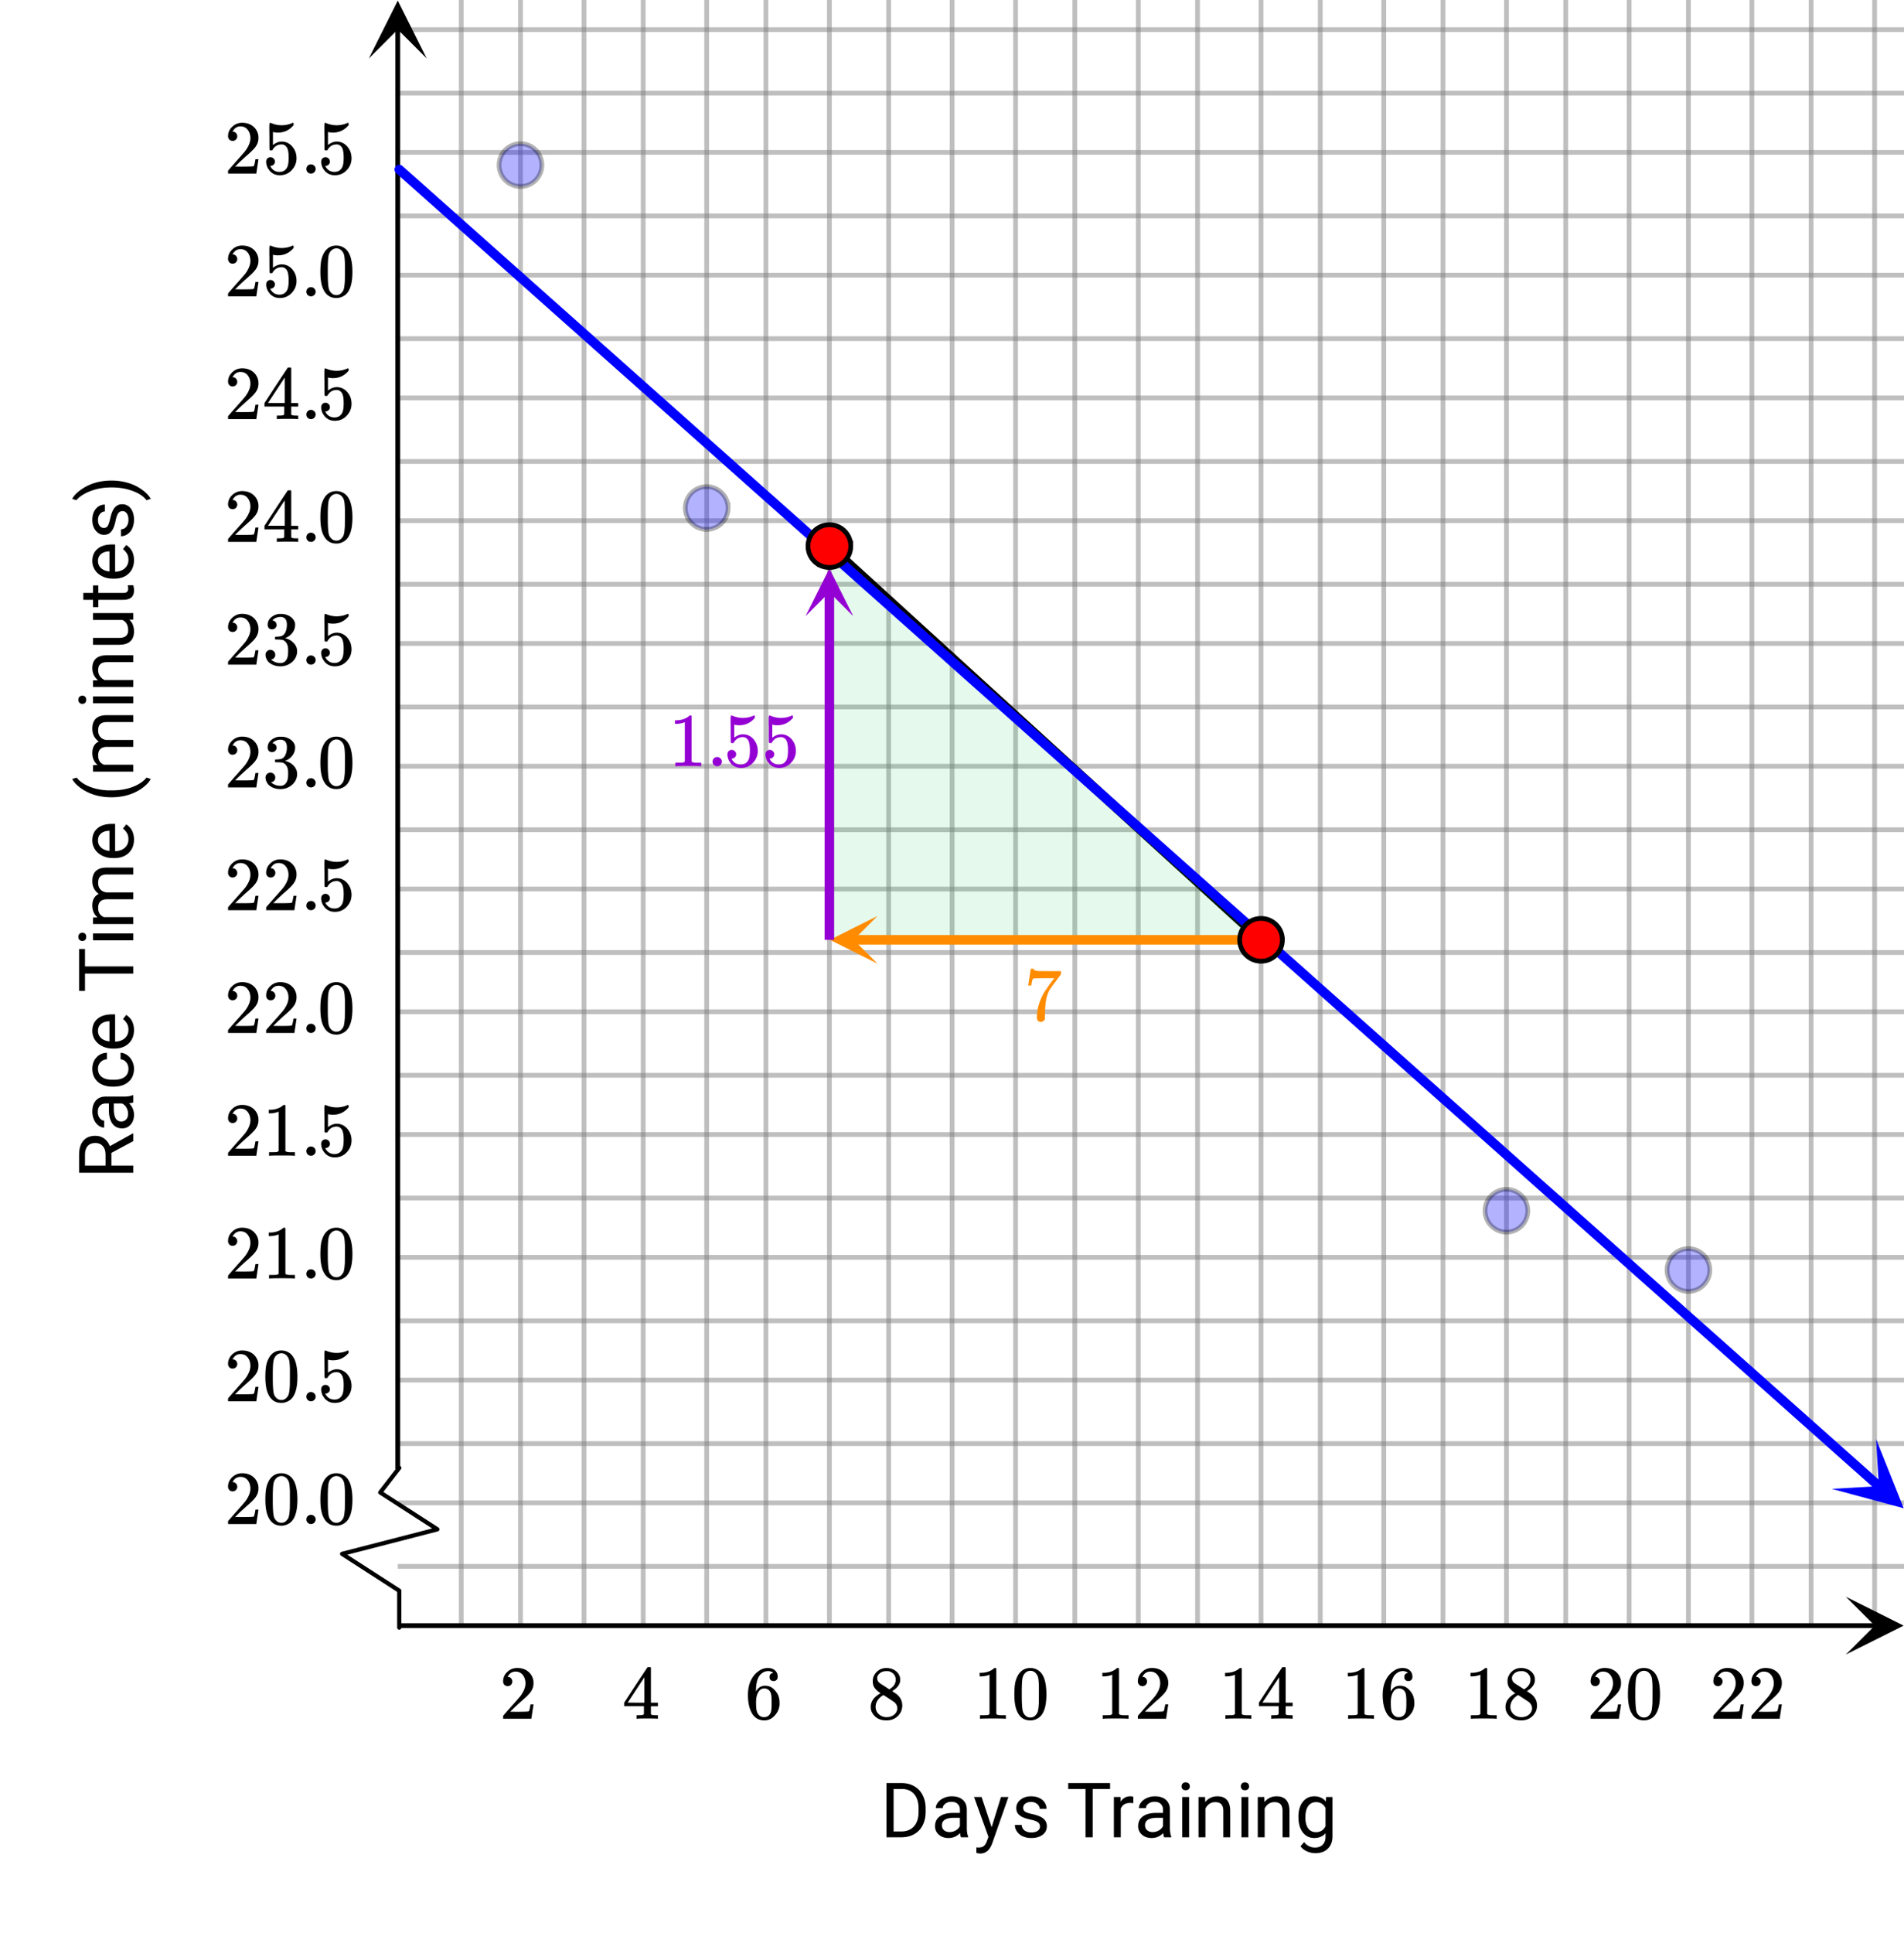 <svg xmlns="http://www.w3.org/2000/svg" xmlns:xlink="http://www.w3.org/1999/xlink" width="449.28" height="456" viewBox="0 0 336.96 342"><defs><symbol overflow="visible" id="H"><path d="M1.11 0v-9.594h2.702c.833 0 1.57.188 2.22.563a3.65 3.65 0 0 1 1.484 1.578c.351.68.53 1.46.53 2.344v.609c0 .906-.179 1.7-.53 2.375-.344.68-.84 1.2-1.485 1.563-.648.367-1.402.554-2.265.562zm1.265-8.547v7.516h1.328c.977 0 1.738-.301 2.281-.907.54-.601.813-1.468.813-2.593v-.563c0-1.082-.258-1.926-.766-2.531-.511-.602-1.234-.91-2.172-.922zm0 0"/></symbol><symbol overflow="visible" id="I"><path d="M5.313 0c-.063-.133-.118-.383-.157-.75-.574.586-1.25.875-2.031.875-.71 0-1.29-.195-1.734-.594a1.908 1.908 0 0 1-.672-1.5c0-.75.281-1.328.844-1.734.562-.406 1.351-.61 2.375-.61h1.187v-.562c0-.426-.133-.766-.39-1.016-.25-.257-.622-.39-1.11-.39-.438 0-.805.117-1.094.343-.293.22-.437.481-.437.782H.859c0-.352.125-.692.375-1.016a2.587 2.587 0 0 1 1.032-.781c.437-.195.91-.297 1.421-.297.82 0 1.47.203 1.938.61.469.406.707.976.719 1.702v3.266c0 .656.082 1.18.25 1.563V0zM3.296-.922c.383 0 .75-.098 1.094-.297.343-.195.586-.457.734-.781v-1.453h-.953c-1.492 0-2.234.437-2.234 1.312 0 .375.125.672.375.891.257.219.585.328.984.328zm0 0"/></symbol><symbol overflow="visible" id="J"><path d="M3.25-1.781l1.656-5.344H6.22L3.344 1.094c-.438 1.187-1.14 1.781-2.11 1.781L1 2.859l-.453-.093V1.78l.328.032c.414 0 .738-.086.969-.25.226-.168.422-.477.578-.922l.265-.72L.142-7.124h1.328zm0 0"/></symbol><symbol overflow="visible" id="K"><path d="M5.063-1.89c0-.333-.125-.587-.375-.766-.243-.188-.672-.344-1.297-.469-.618-.133-1.106-.29-1.47-.469-.355-.187-.62-.406-.796-.656-.168-.258-.25-.566-.25-.922 0-.582.242-1.07.734-1.469.489-.406 1.118-.609 1.891-.609.813 0 1.469.21 1.969.625.5.418.75.95.75 1.594H5c0-.332-.148-.617-.438-.86-.28-.238-.636-.359-1.062-.359-.438 0-.781.102-1.031.297a.89.89 0 0 0-.375.75c0 .293.113.516.344.672.226.148.644.289 1.25.422.613.136 1.109.296 1.484.484s.648.418.828.688c.188.261.281.585.281.968 0 .637-.258 1.149-.765 1.532-.5.374-1.157.562-1.97.562-.573 0-1.077-.102-1.515-.297A2.397 2.397 0 0 1 1-1.016a2.028 2.028 0 0 1-.375-1.171h1.219c.02.406.18.73.484.968.313.242.719.36 1.219.36.457 0 .82-.094 1.094-.282.28-.187.421-.437.421-.75zm0 0"/></symbol><symbol overflow="visible" id="M"><path d="M7.734-8.547H4.656V0H3.391v-8.547H.328v-1.047h7.406zm0 0"/></symbol><symbol overflow="visible" id="N"><path d="M4.36-6.031a3.454 3.454 0 0 0-.594-.047c-.805 0-1.344.34-1.625 1.016V0H.92v-7.125H2.11l.016.828c.395-.633.96-.953 1.703-.953.238 0 .414.031.531.094zm0 0"/></symbol><symbol overflow="visible" id="O"><path d="M2.25 0H1.031v-7.125H2.25zM.922-9.016c0-.195.062-.363.187-.5.125-.132.301-.203.532-.203.238 0 .421.07.546.203a.716.716 0 0 1 .188.5c0 .2-.063.368-.188.5-.124.125-.308.188-.546.188-.23 0-.407-.063-.532-.188a.703.703 0 0 1-.187-.5zm0 0"/></symbol><symbol overflow="visible" id="P"><path d="M2.078-7.125l.031.89C2.66-6.91 3.375-7.25 4.25-7.25c1.5 0 2.258.852 2.281 2.547V0H5.313v-4.719c-.012-.508-.133-.883-.36-1.125-.23-.25-.59-.375-1.078-.375a1.8 1.8 0 0 0-1.047.313c-.293.21-.523.484-.687.828V0H.92v-7.125zm0 0"/></symbol><symbol overflow="visible" id="Q"><path d="M.625-3.625c0-1.102.254-1.984.766-2.64.52-.657 1.203-.985 2.046-.985.876 0 1.555.309 2.047.922l.047-.797h1.125v6.953c0 .926-.277 1.656-.828 2.188-.543.53-1.277.796-2.203.796a3.642 3.642 0 0 1-1.516-.343C1.617 2.25 1.25 1.953 1 1.579l.625-.735c.52.644 1.16.969 1.922.969.594 0 1.05-.168 1.375-.5.332-.336.5-.805.5-1.407v-.625C4.93-.156 4.27.125 3.438.125c-.844 0-1.528-.332-2.047-1-.512-.676-.766-1.594-.766-2.75zm1.234.14c0 .805.16 1.434.485 1.891.332.461.797.688 1.39.688.77 0 1.332-.348 1.688-1.047v-3.25C5.047-5.88 4.488-6.22 3.75-6.22c-.594 0-1.059.23-1.39.688-.337.46-.5 1.14-.5 2.047zm0 0"/></symbol><symbol overflow="visible" id="R"><path d="M1.484-5.781c-.25 0-.449-.078-.593-.235a.872.872 0 0 1-.22-.609c0-.645.243-1.195.735-1.656a2.46 2.46 0 0 1 1.766-.703c.77 0 1.41.21 1.922.625.508.418.82.964.937 1.64.008.168.016.32.016.453 0 .524-.156 1.012-.469 1.47-.25.374-.758.89-1.516 1.546-.324.281-.777.695-1.359 1.234l-.781.766 1.016.016c1.414 0 2.164-.024 2.25-.079.039-.007.085-.101.14-.28.031-.095.094-.4.188-.923v-.03h.53v.03l-.374 2.47V0h-5v-.25c0-.188.008-.29.031-.313.008-.007.383-.437 1.125-1.28.977-1.095 1.61-1.813 1.89-2.157.602-.82.907-1.57.907-2.25 0-.594-.156-1.086-.469-1.484-.312-.407-.746-.61-1.297-.61-.523 0-.945.235-1.265.703-.024.032-.047.079-.078.141a.274.274 0 0 0-.047.078c0 .012.02.016.062.016a.68.68 0 0 1 .547.25.801.801 0 0 1 .219.562c0 .23-.078.422-.235.578a.76.76 0 0 1-.578.235zm0 0"/></symbol><symbol overflow="visible" id="S"><path d="M6.234 0c-.125-.031-.71-.047-1.75-.047-1.074 0-1.671.016-1.796.047h-.126v-.625h.422c.383-.008.618-.031.704-.063a.286.286 0 0 0 .171-.14c.008-.008.016-.25.016-.719v-.672h-3.5v-.625l2.031-3.11A431.58 431.58 0 0 1 4.5-9.108c.02-.008.113-.016.281-.016h.25l.078.078v6.203h1.235v.625H5.109V-.89a.25.25 0 0 0 .079.157c.07.062.328.101.765.109h.39V0zm-2.28-2.844v-4.5L1-2.859l1.469.015zm0 0"/></symbol><symbol overflow="visible" id="T"><path d="M5.031-8.11c-.199-.195-.48-.304-.843-.328-.625 0-1.153.274-1.579.813-.418.586-.625 1.492-.625 2.719L2-4.86l.11-.172c.363-.54.859-.813 1.484-.813.414 0 .781.09 1.094.266a2.6 2.6 0 0 1 .64.547c.219.242.395.492.531.75.196.449.297.933.297 1.453v.234c0 .211-.027.403-.078.578-.105.532-.383 1.032-.828 1.5-.387.407-.82.66-1.297.766a2.688 2.688 0 0 1-.547.047c-.168 0-.32-.016-.453-.047-.668-.125-1.2-.484-1.594-1.078C.83-1.66.563-2.79.563-4.218c0-.97.171-1.817.515-2.548.344-.726.82-1.296 1.438-1.703a2.62 2.62 0 0 1 1.562-.515c.531 0 .953.14 1.266.421.32.282.484.665.484 1.141 0 .23-.07.414-.203.547-.125.137-.297.203-.516.203-.218 0-.398-.062-.53-.187-.126-.125-.188-.301-.188-.532 0-.406.21-.644.64-.718zm-.593 3.235a1.18 1.18 0 0 0-.97-.484c-.335 0-.605.105-.812.312C2.22-4.597 2-3.883 2-2.907c0 .794.05 1.345.156 1.657.094.273.242.5.453.688.22.187.477.28.782.28.457 0 .804-.171 1.046-.515.133-.187.22-.41.25-.672.04-.258.063-.64.063-1.14v-.422c0-.508-.023-.895-.063-1.156a1.566 1.566 0 0 0-.25-.688zm0 0"/></symbol><symbol overflow="visible" id="U"><path d="M2.313-4.516c-.438-.289-.778-.593-1.016-.906-.242-.312-.36-.723-.36-1.234 0-.383.07-.707.22-.969.195-.406.488-.734.874-.984.383-.25.82-.375 1.313-.375.613 0 1.144.164 1.594.484.445.324.722.734.828 1.234.007.055.015.164.015.329 0 .199-.008.328-.015.39-.137.594-.547 1.11-1.235 1.547l-.156.11c.5.343.758.523.781.53.664.544 1 1.215 1 2.016 0 .73-.265 1.356-.797 1.875-.53.508-1.199.766-2 .766C2.254.297 1.441-.11.922-.922c-.23-.32-.344-.71-.344-1.172 0-.976.578-1.785 1.735-2.422zM5-6.922c0-.383-.125-.71-.375-.984a1.69 1.69 0 0 0-.922-.516h-.437c-.48 0-.883.164-1.204.485-.23.21-.343.453-.343.734 0 .387.164.695.5.922.039.043.328.23.86.562l.78.516c.008-.008.067-.047.172-.11a2.95 2.95 0 0 0 .25-.187C4.758-5.883 5-6.36 5-6.922zM1.437-2.109c0 .523.192.96.579 1.312a2.01 2.01 0 0 0 1.359.516c.363 0 .695-.07 1-.219.3-.156.531-.36.688-.61.144-.226.218-.472.218-.734 0-.383-.156-.726-.468-1.031-.075-.07-.45-.328-1.125-.766l-.407-.265C3.133-4 3.02-4.07 2.937-4.125l-.109-.063-.156.079c-.563.367-.938.812-1.125 1.343-.074.243-.11.461-.11.657zm0 0"/></symbol><symbol overflow="visible" id="V"><path d="M5.61 0c-.157-.031-.872-.047-2.141-.047C2.207-.047 1.5-.03 1.344 0h-.157v-.625h.344c.52 0 .86-.008 1.016-.031.07-.008.18-.067.328-.172v-6.969c-.023 0-.059.016-.11.047a4.134 4.134 0 0 1-1.39.25h-.25v-.625h.25c.758-.02 1.39-.188 1.89-.5a2.46 2.46 0 0 0 .422-.313c.008-.03.063-.046.157-.046a.36.36 0 0 1 .234.078v8.078c.133.137.43.203.89.203h.798V0zm0 0"/></symbol><symbol overflow="visible" id="W"><path d="M1.297-7.89c.5-.727 1.187-1.094 2.062-1.094.657 0 1.227.226 1.72.671.25.243.456.547.624.922.332.75.5 1.778.5 3.079 0 1.398-.195 2.46-.578 3.187-.25.523-.621.902-1.11 1.14a2.534 2.534 0 0 1-1.14.282c-1.031 0-1.79-.473-2.266-1.422-.386-.727-.578-1.79-.578-3.188 0-.832.051-1.519.156-2.062a4.48 4.48 0 0 1 .61-1.516zm3.031-.157a1.24 1.24 0 0 0-.953-.437c-.375 0-.7.148-.969.437-.199.211-.336.465-.406.766-.074.293-.121.797-.14 1.515 0 .063-.008.246-.016.547v.735c0 .855.008 1.453.031 1.796.031.637.082 1.09.156 1.36.07.273.207.508.406.703.25.273.563.406.938.406.363 0 .664-.133.906-.406.196-.195.332-.43.407-.703.07-.27.128-.723.171-1.36.008-.343.016-.94.016-1.796v-.735-.547c-.023-.718-.07-1.222-.14-1.515-.075-.301-.212-.555-.407-.766zm0 0"/></symbol><symbol overflow="visible" id="al"><path d="M1.047-.813a.79.79 0 0 1 .234-.578.783.783 0 0 1 .578-.234.79.79 0 0 1 .594.25c.156.156.235.34.235.547a.784.784 0 0 1-.25.594.767.767 0 0 1-.563.234.832.832 0 0 1-.594-.234.815.815 0 0 1-.234-.579zm0 0"/></symbol><symbol overflow="visible" id="am"><path d="M1.438-2.89a.72.72 0 0 1 .546.234.72.72 0 0 1 .235.547c0 .21-.078.386-.235.53a.73.73 0 0 1-.515.22h-.094l.047.062c.133.293.336.531.61.719.28.187.609.281.984.281.644 0 1.101-.27 1.375-.812.175-.332.265-.907.265-1.72 0-.925-.125-1.55-.375-1.874-.23-.3-.515-.453-.86-.453-.698 0-1.23.308-1.593.922a.312.312 0 0 1-.094.125.761.761 0 0 1-.203.015c-.148 0-.23-.031-.25-.093-.023-.032-.031-.817-.031-2.36 0-.258-.008-.57-.016-.937v-.72c0-.5.032-.75.094-.75a.047.047 0 0 1 .047-.03l.25.078a4.646 4.646 0 0 0 3.625-.016.402.402 0 0 1 .172-.062c.07 0 .11.086.11.25v.171C4.8-7.686 3.878-7.25 2.765-7.25c-.282 0-.532-.023-.75-.078l-.141-.031v2.312c.508-.406 1.035-.61 1.578-.61.164 0 .348.024.547.063.602.157 1.094.5 1.469 1.032.383.523.578 1.14.578 1.859 0 .812-.29 1.515-.86 2.11-.562.593-1.261.89-2.093.89C2.52.297 2.035.14 1.64-.172a1.618 1.618 0 0 1-.438-.453C.93-.945.758-1.348.687-1.828c0-.02-.007-.055-.015-.11v-.14c0-.25.07-.445.219-.594a.745.745 0 0 1 .546-.219zm0 0"/></symbol><symbol overflow="visible" id="an"><path d="M1.719-6.25c-.25 0-.446-.07-.578-.219a.863.863 0 0 1-.204-.593c0-.508.196-.938.594-1.282a2.566 2.566 0 0 1 1.407-.625h.203c.312 0 .507.008.593.016.301.043.602.137.907.281.593.305.968.727 1.125 1.266.02.093.03.218.03.375 0 .523-.167.996-.5 1.422-.323.418-.73.714-1.218.89-.055.024-.055.04 0 .047.008 0 .05.012.125.031.55.157 1.016.446 1.39.86.376.418.563.89.563 1.422 0 .367-.086.718-.25 1.062-.218.461-.574.84-1.062 1.14-.492.302-1.04.454-1.64.454-.595 0-1.122-.125-1.579-.375-.46-.25-.766-.586-.922-1.016a1.45 1.45 0 0 1-.14-.656c0-.25.082-.453.25-.61a.831.831 0 0 1 .609-.25c.25 0 .453.087.61.25.163.169.25.372.25.61 0 .21-.063.39-.188.547a.768.768 0 0 1-.469.281l-.094.031c.489.407 1.047.61 1.672.61.5 0 .875-.239 1.125-.719.156-.29.234-.742.234-1.36v-.265c0-.852-.292-1.426-.875-1.719-.124-.05-.398-.082-.812-.093l-.563-.016-.046-.031c-.024-.02-.032-.086-.032-.204 0-.113.008-.18.032-.203.03-.03.054-.046.078-.046.25 0 .508-.02.781-.063.395-.05.695-.27.906-.656.207-.395.313-.867.313-1.422 0-.582-.157-.973-.469-1.172a1.131 1.131 0 0 0-.64-.188c-.45 0-.844.122-1.188.36l-.125.094a.671.671 0 0 0-.094.109l-.047.047a.88.88 0 0 0 .094.031c.176.024.328.11.453.266.125.148.188.32.188.515a.715.715 0 0 1-.235.547.76.76 0 0 1-.562.219zm0 0"/></symbol><symbol overflow="visible" id="ao"><path d="M.734-6.172C.742-6.192.82-6.68.97-7.64l.219-1.453c0-.008.085-.015.265-.015h.266v.046c0 .094.066.172.203.235.133.062.367.105.703.125.344.012 1.102.015 2.281.015h1.64v.532l-.921 1.25c-.137.187-.293.398-.469.625l-.39.531a7.378 7.378 0 0 0-.157.234c-.468.73-.746 1.704-.828 2.922-.043.375-.07.883-.078 1.516 0 .125-.008.258-.015.39v.438a.62.62 0 0 1-.266.375.674.674 0 0 1-.438.172.692.692 0 0 1-.53-.219c-.126-.144-.188-.351-.188-.625 0-.125.015-.379.046-.765.133-1.208.555-2.426 1.266-3.657.176-.281.55-.82 1.125-1.625l.625-.843h-1.25c-1.574 0-2.398.027-2.469.078-.043.023-.093.12-.156.296a3.92 3.92 0 0 0-.125.625c-.023.157-.039.247-.047.266v.031H.734zm0 0"/></symbol><symbol overflow="visible" id="X"><path d="M-3.875-4.625v2.25H0v1.266h-9.594v-3.172c0-1.082.25-1.91.75-2.485.492-.582 1.203-.875 2.14-.875.595 0 1.118.164 1.563.485.438.324.774.773 1 1.343l4.063-2.25H0v1.36zm-1.031 2.25v-1.938c0-.632-.16-1.132-.485-1.5-.332-.375-.77-.562-1.312-.562-.594 0-1.047.18-1.36.531-.32.356-.484.867-.484 1.532v1.937zm0 0"/></symbol><symbol overflow="visible" id="Y"><path d="M0-5.313c-.133.063-.383.118-.75.157.586.574.875 1.25.875 2.031 0 .71-.195 1.29-.594 1.734-.394.45-.894.672-1.5.672-.75 0-1.328-.281-1.734-.844-.406-.562-.61-1.351-.61-2.375v-1.187h-.562c-.426 0-.766.133-1.016.39-.257.25-.39.622-.39 1.11 0 .438.117.805.343 1.094.22.293.481.437.782.437v1.235c-.352 0-.692-.125-1.016-.375a2.587 2.587 0 0 1-.781-1.032 3.446 3.446 0 0 1-.297-1.421c0-.82.203-1.47.61-1.938.406-.469.976-.707 1.702-.719h3.266c.656 0 1.18-.082 1.563-.25H0zm-.922 2.016c0-.383-.098-.75-.297-1.094A1.704 1.704 0 0 0-2-5.125h-1.453v.953c0 1.492.437 2.234 1.312 2.234.375 0 .672-.125.891-.375.219-.257.328-.585.328-.984zm0 0"/></symbol><symbol overflow="visible" id="Z"><path d="M-.86-3.781c0-.438-.128-.817-.39-1.14-.27-.321-.602-.5-1-.532V-6.61c.406.023.797.164 1.172.421.367.262.656.61.875 1.047.219.43.328.883.328 1.36 0 .969-.32 1.742-.969 2.312-.644.574-1.531.86-2.656.86h-.203c-.688 0-1.3-.125-1.844-.375a2.926 2.926 0 0 1-1.25-1.094c-.3-.477-.453-1.04-.453-1.688 0-.8.242-1.468.719-2 .468-.53 1.09-.812 1.86-.843v1.156c-.458.031-.833.203-1.126.516-.3.312-.453.703-.453 1.171 0 .618.227 1.094.672 1.438.437.336 1.078.5 1.922.5h.234c.824 0 1.461-.164 1.906-.5.438-.344.657-.828.657-1.453zm0 0"/></symbol><symbol overflow="visible" id="aa"><path d="M.125-3.875c0 .969-.313 1.758-.938 2.36-.632.605-1.484.906-2.546.906h-.235c-.695 0-1.32-.133-1.875-.407-.562-.27-1-.644-1.312-1.125a2.9 2.9 0 0 1-.469-1.593c0-.914.309-1.63.922-2.141.605-.52 1.476-.781 2.61-.781h.5v4.828c.71-.02 1.28-.223 1.718-.61.43-.394.64-.894.64-1.5 0-.437-.085-.8-.265-1.093-.176-.301-.41-.567-.703-.797l.578-.734C-.332-5.97.125-5.07.125-3.876zm-6.375.14c0 .5.18.919.531 1.25.356.337.856.54 1.5.61v-3.563h-.093c-.614.032-1.086.2-1.422.5-.344.305-.516.704-.516 1.204zm0 0"/></symbol><symbol overflow="visible" id="ac"><path d="M-8.547-7.734v3.078H0v1.265h-8.547v3.063h-1.047v-7.406zm0 0"/></symbol><symbol overflow="visible" id="ad"><path d="M0-2.25v1.219h-7.125V-2.25zM-9.016-.922a.716.716 0 0 1-.5-.187c-.132-.125-.203-.301-.203-.532 0-.238.07-.421.203-.546a.716.716 0 0 1 .5-.188c.2 0 .368.063.5.188.125.124.188.308.188.546 0 .23-.063.407-.188.532a.703.703 0 0 1-.5.187zm0 0"/></symbol><symbol overflow="visible" id="ae"><path d="M-7.125-2.063l.797-.03c-.613-.532-.922-1.239-.922-2.126 0-.988.383-1.664 1.14-2.031a2.727 2.727 0 0 1-.827-.922c-.208-.383-.313-.832-.313-1.344 0-1.562.824-2.359 2.469-2.39H0v1.219h-4.703c-.508 0-.89.12-1.14.359-.25.23-.376.617-.376 1.156 0 .461.137.84.407 1.14.273.294.632.466 1.078.516H0v1.22h-4.672c-1.031 0-1.547.51-1.547 1.53 0 .793.34 1.336 1.016 1.625H0v1.22h-7.125zm0 0"/></symbol><symbol overflow="visible" id="af"><path d="M-3.89-.875c-.989 0-1.942-.129-2.86-.39a8.391 8.391 0 0 1-2.484-1.188c-.75-.531-1.274-1.082-1.579-1.656l.797-.25c.493.648 1.243 1.18 2.25 1.593 1.012.407 2.141.633 3.391.672h.563c1.699 0 3.167-.304 4.406-.922.75-.375 1.332-.82 1.75-1.343l.75.25c-.324.593-.867 1.156-1.625 1.687-1.5 1.031-3.285 1.547-5.36 1.547zm0 0"/></symbol><symbol overflow="visible" id="ag"><path d="M-7.125-2.078l.89-.031C-6.91-2.66-7.25-3.375-7.25-4.25c0-1.5.852-2.258 2.547-2.281H0v1.218h-4.719c-.508.012-.883.133-1.125.36-.25.23-.375.59-.375 1.078 0 .398.106.746.313 1.047.21.293.484.523.828.687H0v1.22h-7.125zm0 0"/></symbol><symbol overflow="visible" id="ah"><path d="M-.703-5.313c.555.47.828 1.165.828 2.079 0 .761-.219 1.34-.656 1.734-.438.398-1.086.602-1.953.61h-4.641v-1.22h4.61c1.074 0 1.609-.44 1.609-1.328 0-.925-.344-1.539-1.031-1.843h-5.188V-6.5H0v1.156zm0 0"/></symbol><symbol overflow="visible" id="ai"><path d="M-8.844-2.578h1.719v-1.328h.938v1.328h4.421c.282 0 .496-.055.641-.172.148-.125.219-.328.219-.61a2.88 2.88 0 0 0-.078-.578H0c.082.325.125.637.125.938 0 .543-.16.953-.484 1.234-.332.274-.801.407-1.407.407h-4.421v1.296h-.938v-1.296h-1.719zm0 0"/></symbol><symbol overflow="visible" id="aj"><path d="M-1.89-5.063c-.333 0-.587.125-.766.375-.188.243-.344.672-.469 1.297-.133.618-.29 1.106-.469 1.47-.187.355-.406.62-.656.796-.258.168-.566.25-.922.25-.582 0-1.07-.242-1.469-.734-.406-.489-.609-1.118-.609-1.891 0-.813.21-1.469.625-1.969.418-.5.95-.75 1.594-.75V-5c-.332 0-.617.148-.86.438-.238.28-.359.636-.359 1.062 0 .438.102.781.297 1.031a.89.89 0 0 0 .75.375c.293 0 .516-.113.672-.344.148-.226.289-.644.422-1.25.136-.613.296-1.109.484-1.484s.418-.648.688-.828c.261-.188.585-.281.968-.281.637 0 1.149.258 1.532.765.374.5.562 1.157.562 1.97 0 .573-.102 1.077-.297 1.515A2.397 2.397 0 0 1-1.016-1c-.363.25-.754.375-1.171.375v-1.219c.406-.02.73-.18.968-.484.242-.313.36-.719.36-1.219 0-.457-.094-.82-.282-1.094-.187-.28-.437-.421-.75-.421zm0 0"/></symbol><symbol overflow="visible" id="ak"><path d="M-3.828-3.734c.98 0 1.918.132 2.812.39.899.25 1.723.64 2.485 1.172.758.531 1.3 1.09 1.625 1.672l-.75.25C1.832-.926 1.03-1.469-.062-1.875c-1.094-.414-2.301-.629-3.626-.64h-.218c-.914 0-1.77.1-2.563.296-.789.2-1.5.469-2.125.813-.633.343-1.129.73-1.484 1.156l-.735-.25c.313-.582.852-1.133 1.61-1.656A8.196 8.196 0 0 1-6.72-3.344c.899-.258 1.86-.39 2.89-.39zm0 0"/></symbol><clipPath id="a"><path d="M0 0h336.96v341.492H0zm0 0"/></clipPath><clipPath id="b"><path d="M69 276h267.96v2H69zm0 0"/></clipPath><clipPath id="c"><path d="M69 265h267.96v2H69zm0 0"/></clipPath><clipPath id="d"><path d="M69 254h267.96v2H69zm0 0"/></clipPath><clipPath id="e"><path d="M69 243h267.96v2H69zm0 0"/></clipPath><clipPath id="f"><path d="M69 233h267.96v2H69zm0 0"/></clipPath><clipPath id="g"><path d="M69 222h267.96v1H69zm0 0"/></clipPath><clipPath id="h"><path d="M69 211h267.96v2H69zm0 0"/></clipPath><clipPath id="i"><path d="M69 200h267.96v2H69zm0 0"/></clipPath><clipPath id="j"><path d="M69 189h267.96v2H69zm0 0"/></clipPath><clipPath id="k"><path d="M69 178h267.96v2H69zm0 0"/></clipPath><clipPath id="l"><path d="M69 168h267.96v1H69zm0 0"/></clipPath><clipPath id="m"><path d="M69 156h267.96v2H69zm0 0"/></clipPath><clipPath id="n"><path d="M69 146h267.96v2H69zm0 0"/></clipPath><clipPath id="o"><path d="M69 135h267.96v1H69zm0 0"/></clipPath><clipPath id="p"><path d="M69 124h267.96v2H69zm0 0"/></clipPath><clipPath id="q"><path d="M69 113h267.96v2H69zm0 0"/></clipPath><clipPath id="r"><path d="M69 102h267.96v2H69zm0 0"/></clipPath><clipPath id="s"><path d="M69 91h267.96v2H69zm0 0"/></clipPath><clipPath id="t"><path d="M69 81h267.96v2H69zm0 0"/></clipPath><clipPath id="u"><path d="M69 69h267.96v2H69zm0 0"/></clipPath><clipPath id="v"><path d="M69 59h267.96v2H69zm0 0"/></clipPath><clipPath id="w"><path d="M69 48h267.96v2H69zm0 0"/></clipPath><clipPath id="x"><path d="M69 37h267.96v2H69zm0 0"/></clipPath><clipPath id="y"><path d="M69 26h267.96v2H69zm0 0"/></clipPath><clipPath id="z"><path d="M69 16h267.96v1H69zm0 0"/></clipPath><clipPath id="A"><path d="M69 4h267.96v2H69zm0 0"/></clipPath><clipPath id="B"><path d="M326.66 282.457h10.3V293h-10.3zm0 0"/></clipPath><clipPath id="C"><path d="M65.277 0H76v10.34H65.277zm0 0"/></clipPath><clipPath id="D"><path d="M324 254h12.96v13H324zm0 0"/></clipPath><clipPath id="E"><path d="M332.02 254.57l19.828 17.64-17.637 19.83-19.828-17.638zm0 0"/></clipPath><clipPath id="F"><path d="M146 162h9.293v8.465H146zm0 0"/></clipPath><clipPath id="G"><path d="M142.57 100H151v8.992h-8.43zm0 0"/></clipPath></defs><g clip-path="url(#a)" fill="#fff"><path d="M0 0h336.96v342H0z"/><path d="M0 0h336.96v342H0z"/></g><path d="M81.629 287.574V0M92.113 287.574V0M103.348 287.574V0M113.832 287.574V0M125.063 287.574V0M135.55 287.574V0M146.781 287.574V0M157.266 287.574V0M168.5 287.574V0M179.734 287.574V0M190.219 287.574V0M201.45 287.574V0M211.938 287.574V0M223.168 287.574V0M233.652 287.574V0M244.887 287.574V0M255.371 287.574V0M266.606 287.574V0M277.09 287.574V0M288.32 287.574V0M298.809 287.574V0M310.04 287.574V0M320.523 287.574V0M331.758 287.574V0" fill="none" stroke-width=".843" stroke="gray" stroke-opacity=".502"/><g clip-path="url(#b)"><path d="M70.395 277.09H337" fill="none" stroke-width=".843" stroke="gray" stroke-opacity=".502"/></g><g clip-path="url(#c)"><path d="M70.395 265.856H337" fill="none" stroke-width=".843" stroke="gray" stroke-opacity=".502"/></g><g clip-path="url(#d)"><path d="M70.395 255.371H337" fill="none" stroke-width=".843" stroke="gray" stroke-opacity=".502"/></g><g clip-path="url(#e)"><path d="M70.395 244.137H337" fill="none" stroke-width=".843" stroke="gray" stroke-opacity=".502"/></g><g clip-path="url(#f)"><path d="M70.395 233.652H337" fill="none" stroke-width=".843" stroke="gray" stroke-opacity=".502"/></g><g clip-path="url(#g)"><path d="M70.395 222.422H337" fill="none" stroke-width=".843" stroke="gray" stroke-opacity=".502"/></g><g clip-path="url(#h)"><path d="M70.395 211.938H337" fill="none" stroke-width=".843" stroke="gray" stroke-opacity=".502"/></g><g clip-path="url(#i)"><path d="M70.395 200.703H337" fill="none" stroke-width=".843" stroke="gray" stroke-opacity=".502"/></g><g clip-path="url(#j)"><path d="M70.395 190.219H337" fill="none" stroke-width=".843" stroke="gray" stroke-opacity=".502"/></g><g clip-path="url(#k)"><path d="M70.395 178.984H337" fill="none" stroke-width=".843" stroke="gray" stroke-opacity=".502"/></g><g clip-path="url(#l)"><path d="M70.395 168.5H337" fill="none" stroke-width=".843" stroke="gray" stroke-opacity=".502"/></g><g clip-path="url(#m)"><path d="M70.395 157.266H337" fill="none" stroke-width=".843" stroke="gray" stroke-opacity=".502"/></g><g clip-path="url(#n)"><path d="M70.395 146.781H337" fill="none" stroke-width=".843" stroke="gray" stroke-opacity=".502"/></g><g clip-path="url(#o)"><path d="M70.395 135.55H337" fill="none" stroke-width=".843" stroke="gray" stroke-opacity=".502"/></g><g clip-path="url(#p)"><path d="M70.395 125.063H337" fill="none" stroke-width=".843" stroke="gray" stroke-opacity=".502"/></g><g clip-path="url(#q)"><path d="M70.395 113.832H337" fill="none" stroke-width=".843" stroke="gray" stroke-opacity=".502"/></g><g clip-path="url(#r)"><path d="M70.395 103.348H337" fill="none" stroke-width=".843" stroke="gray" stroke-opacity=".502"/></g><g clip-path="url(#s)"><path d="M70.395 92.113H337" fill="none" stroke-width=".843" stroke="gray" stroke-opacity=".502"/></g><g clip-path="url(#t)"><path d="M70.395 81.629H337" fill="none" stroke-width=".843" stroke="gray" stroke-opacity=".502"/></g><g clip-path="url(#u)"><path d="M70.395 70.395H337" fill="none" stroke-width=".843" stroke="gray" stroke-opacity=".502"/></g><g clip-path="url(#v)"><path d="M70.395 59.91H337" fill="none" stroke-width=".843" stroke="gray" stroke-opacity=".502"/></g><g clip-path="url(#w)"><path d="M70.395 48.68H337" fill="none" stroke-width=".843" stroke="gray" stroke-opacity=".502"/></g><g clip-path="url(#x)"><path d="M70.395 38.191H337" fill="none" stroke-width=".843" stroke="gray" stroke-opacity=".502"/></g><g clip-path="url(#y)"><path d="M70.395 26.96H337" fill="none" stroke-width=".843" stroke="gray" stroke-opacity=".502"/></g><g clip-path="url(#z)"><path d="M70.395 16.477H337" fill="none" stroke-width=".843" stroke="gray" stroke-opacity=".502"/></g><g clip-path="url(#A)"><path d="M70.395 5.242H337" fill="none" stroke-width=".843" stroke="gray" stroke-opacity=".502"/></g><path d="M146.781 96.605l76.387 69.649" fill="none" stroke-width="1.685" stroke="#000"/><path d="M70.395 287.574h261.488" fill="none" stroke-width=".843" stroke="#000"/><g clip-path="url(#B)"><path d="M326.66 282.457l10.238 5.117-10.238 5.117 5.121-5.117zm0 0"/></g><path d="M70.395 259.863V5.117" fill="none" stroke-width=".843" stroke="#000"/><g clip-path="url(#C)"><path d="M65.277 10.34L70.395.102l5.12 10.238-5.12-5.121zm0 0"/></g><path d="M223.168 166.254l-76.41-.024.023-69.625zm0 0" fill="#00cc52" fill-opacity=".102"/><path d="M70.66 287.918v-6.52l-10.11-6.519 16.852-4.344-10.109-6.52 3.367-4.347" fill="none" stroke-linecap="round" stroke-linejoin="round" stroke="#000" stroke-width=".749"/><path d="M70.66 29.988l3.516 3.125 1.758 1.567 5.273 4.687 1.762 1.567 3.515 3.125 1.758 1.566 3.516 3.125 1.758 1.566 3.515 3.125 1.758 1.567 5.274 4.687 1.757 1.567 3.516 3.125 1.758 1.566 3.515 3.125 1.758 1.567 5.274 4.687 1.757 1.566 3.516 3.125 1.758 1.567 3.516 3.125 1.757 1.566 1.762 1.563 3.516 3.125 1.757 1.566 3.516 3.125 1.758 1.567 3.516 3.125 1.757 1.566 3.516 3.125 1.758 1.566 5.273 4.688 1.758 1.566 3.516 3.125 1.757 1.567 3.516 3.125 1.758 1.566 5.273 4.688 1.758 1.566 3.516 3.125 1.758 1.566 1.761 1.563 1.758 1.562 1.758 1.567 5.273 4.687 1.758 1.567 3.516 3.125 1.758 1.566 3.515 3.125 1.758 1.567 3.516 3.125 1.758 1.566 5.273 4.687 1.758 1.567 3.515 3.125 1.758 1.566 3.516 3.125 1.758 1.567 5.273 4.687 1.758 1.567 1.758 1.562 1.761 1.563 1.758 1.566 3.516 3.125 1.758 1.566 3.515 3.125 1.758 1.567 5.274 4.687 1.757 1.567 3.516 3.125 1.758 1.566 3.515 3.125 1.758 1.567 5.274 4.687 1.758 1.566 3.515 3.125 1.758 1.567 3.516 3.125 1.757 1.566 3.516 3.125 1.762 1.563 1.758 1.566 3.515 3.125 1.758 1.567 3.516 3.125 1.757 1.566 3.516 3.125 1.758 1.566 5.273 4.688 1.758 1.566 3.516 3.125 1.758 1.567 3.515 3.125 1.758 1.566 1.758 1.563" fill="none" stroke-width="1.685" stroke-linecap="round" stroke-linejoin="round" stroke="#00f"/><g clip-path="url(#D)"><g clip-path="url(#E)"><path d="M332.02 254.57l4.894 12.246-12.734-3.433 8.328-.485zm0 0" fill="#00f"/></g></g><path d="M223.168 166.254h-72.172" fill="none" stroke-width="1.685" stroke="#ff8c00"/><g clip-path="url(#F)"><path d="M155.293 170.465l-8.426-4.211 8.426-4.215-4.215 4.215zm0 0" fill="#ff8c00"/></g><path d="M146.781 166.254v-61.559" fill="none" stroke-width="1.685" stroke="#9400d3"/><g clip-path="url(#G)"><path d="M142.57 108.992l4.211-8.426 4.215 8.426-4.215-4.215zm0 0" fill="#9400d3"/></g><path d="M95.895 29.207c0 .5-.094.984-.29 1.445a3.785 3.785 0 0 1-.816 1.23 3.81 3.81 0 0 1-2.676 1.106c-.5 0-.984-.093-1.445-.289a3.785 3.785 0 0 1-1.23-.816 3.785 3.785 0 0 1-.817-1.23 3.673 3.673 0 0 1-.289-1.446 3.81 3.81 0 0 1 1.105-2.676 3.859 3.859 0 0 1 1.231-.82 3.74 3.74 0 0 1 1.445-.285c.5 0 .985.094 1.45.285.46.195.87.469 1.226.82a3.81 3.81 0 0 1 1.106 2.676zm0 0M128.848 89.867c0 .5-.098.985-.29 1.446a3.678 3.678 0 0 1-.82 1.226 3.718 3.718 0 0 1-1.226.82 3.763 3.763 0 0 1-2.895 0 3.718 3.718 0 0 1-1.226-.82 3.678 3.678 0 0 1-.82-1.226 3.763 3.763 0 0 1 0-2.895 3.779 3.779 0 0 1 2.047-2.047 3.754 3.754 0 0 1 1.445-.285 3.76 3.76 0 0 1 2.675 1.105c.356.356.63.766.82 1.227.192.465.29.945.29 1.45zm0 0M302.59 224.668c0 .5-.098.984-.29 1.445a3.718 3.718 0 0 1-.82 1.227 3.718 3.718 0 0 1-1.226.82 3.758 3.758 0 0 1-2.895 0 3.718 3.718 0 0 1-1.226-.82 3.718 3.718 0 0 1-.82-1.227 3.763 3.763 0 0 1 0-2.895c.191-.46.464-.87.82-1.226a3.76 3.76 0 0 1 2.676-1.105 3.754 3.754 0 0 1 2.672 1.105c.355.356.628.766.82 1.227.191.465.289.945.289 1.449zm0 0M270.387 214.184c0 .5-.098.984-.29 1.445a3.718 3.718 0 0 1-.82 1.227 3.678 3.678 0 0 1-1.226.82 3.763 3.763 0 0 1-2.895 0 3.758 3.758 0 0 1-1.226-.82 3.718 3.718 0 0 1-.82-1.227 3.74 3.74 0 0 1-.286-1.445 3.76 3.76 0 0 1 1.106-2.676 3.758 3.758 0 0 1 1.226-.82 3.763 3.763 0 0 1 2.895 0c.465.19.875.464 1.226.82.356.355.63.765.82 1.226.192.465.29.946.29 1.45zm0 0" fill="#00f" fill-opacity=".302" stroke-width=".843" stroke="#000" stroke-opacity=".302"/><path d="M226.95 166.254c0 .5-.094.984-.286 1.445a3.678 3.678 0 0 1-.82 1.227 3.758 3.758 0 0 1-1.227.82 3.763 3.763 0 0 1-2.894 0 3.678 3.678 0 0 1-1.227-.82 3.678 3.678 0 0 1-.82-1.227 3.763 3.763 0 0 1 0-2.895c.191-.46.465-.87.82-1.226a3.738 3.738 0 0 1 1.227-.82 3.74 3.74 0 0 1 1.445-.285 3.76 3.76 0 0 1 2.676 1.105 3.758 3.758 0 0 1 1.105 2.676zm0 0M150.563 96.605a3.76 3.76 0 0 1-1.106 2.676 3.758 3.758 0 0 1-2.676 1.106c-.5 0-.984-.094-1.445-.285a3.678 3.678 0 0 1-1.227-.82 3.758 3.758 0 0 1-.82-1.227 3.763 3.763 0 0 1 0-2.895c.191-.465.465-.875.82-1.226a3.678 3.678 0 0 1 1.227-.82 3.763 3.763 0 0 1 2.895 0c.46.19.87.464 1.226.82.356.351.629.761.82 1.226.192.461.286.945.286 1.445zm0 0" fill="red" stroke-width=".843" stroke="#000"/><use xlink:href="#H" x="155.769" y="325.018"/><use xlink:href="#I" x="164.756" y="325.018"/><use xlink:href="#J" x="172.244" y="325.018"/><use xlink:href="#K" x="178.984" y="325.018"/><use xlink:href="#L" x="185.724" y="325.018"/><use xlink:href="#M" x="188.72" y="325.018"/><use xlink:href="#N" x="196.209" y="325.018"/><use xlink:href="#I" x="200.702" y="325.018"/><use xlink:href="#O" x="208.191" y="325.018"/><use xlink:href="#P" x="211.187" y="325.018"/><use xlink:href="#O" x="218.676" y="325.018"/><use xlink:href="#P" x="221.671" y="325.018"/><use xlink:href="#Q" x="229.16" y="325.018"/><use xlink:href="#R" x="88.369" y="304.049"/><use xlink:href="#S" x="110.087" y="304.049"/><use xlink:href="#T" x="131.804" y="304.049"/><use xlink:href="#U" x="153.522" y="304.049"/><use xlink:href="#V" x="172.244" y="304.049"/><use xlink:href="#W" x="178.984" y="304.049"/><use xlink:href="#V" x="193.962" y="304.049"/><use xlink:href="#R" x="200.702" y="304.049"/><use xlink:href="#V" x="215.68" y="304.049"/><use xlink:href="#S" x="222.42" y="304.049"/><use xlink:href="#V" x="237.398" y="304.049"/><use xlink:href="#T" x="244.138" y="304.049"/><use xlink:href="#V" x="259.116" y="304.049"/><use xlink:href="#U" x="265.856" y="304.049"/><use xlink:href="#R" x="280.833" y="304.049"/><use xlink:href="#W" x="287.573" y="304.049"/><use xlink:href="#R" x="302.551" y="304.049"/><use xlink:href="#R" x="309.291" y="304.049"/><use xlink:href="#X" x="23.59" y="208.566"/><use xlink:href="#Y" x="23.59" y="200.328"/><use xlink:href="#Z" x="23.59" y="192.839"/><use xlink:href="#aa" x="23.59" y="186.099"/><use xlink:href="#ab" x="23.59" y="178.61"/><use xlink:href="#ac" x="23.59" y="175.614"/><use xlink:href="#ad" x="23.59" y="167.377"/><use xlink:href="#ae" x="23.59" y="164.381"/><use xlink:href="#aa" x="23.59" y="152.399"/><use xlink:href="#ab" x="23.59" y="144.91"/><use xlink:href="#af" x="23.59" y="141.914"/><use xlink:href="#ae" x="23.59" y="137.421"/><use xlink:href="#ad" x="23.59" y="125.439"/><use xlink:href="#ag" x="23.59" y="122.443"/><use xlink:href="#ah" x="23.59" y="114.954"/><use xlink:href="#ai" x="23.59" y="107.466"/><use xlink:href="#aa" x="23.59" y="102.972"/><use xlink:href="#aj" x="23.59" y="95.483"/><use xlink:href="#ak" x="23.59" y="88.743"/><use xlink:href="#R" x="39.691" y="269.6"/><use xlink:href="#W" x="46.431" y="269.6"/><use xlink:href="#al" x="53.171" y="269.6"/><use xlink:href="#W" x="56.167" y="269.6"/><use xlink:href="#R" x="39.691" y="247.882"/><use xlink:href="#W" x="46.431" y="247.882"/><use xlink:href="#al" x="53.171" y="247.882"/><use xlink:href="#am" x="56.167" y="247.882"/><use xlink:href="#R" x="39.691" y="226.164"/><use xlink:href="#V" x="46.431" y="226.164"/><use xlink:href="#al" x="53.171" y="226.164"/><use xlink:href="#W" x="56.167" y="226.164"/><use xlink:href="#R" x="39.691" y="204.447"/><use xlink:href="#V" x="46.431" y="204.447"/><use xlink:href="#al" x="53.171" y="204.447"/><use xlink:href="#am" x="56.167" y="204.447"/><use xlink:href="#R" x="39.691" y="182.729"/><use xlink:href="#R" x="46.431" y="182.729"/><use xlink:href="#al" x="53.171" y="182.729"/><use xlink:href="#W" x="56.167" y="182.729"/><use xlink:href="#R" x="39.691" y="161.011"/><use xlink:href="#R" x="46.431" y="161.011"/><use xlink:href="#al" x="53.171" y="161.011"/><use xlink:href="#am" x="56.167" y="161.011"/><use xlink:href="#R" x="39.691" y="139.293"/><use xlink:href="#an" x="46.431" y="139.293"/><use xlink:href="#al" x="53.171" y="139.293"/><use xlink:href="#W" x="56.167" y="139.293"/><use xlink:href="#R" x="39.691" y="117.576"/><use xlink:href="#an" x="46.431" y="117.576"/><use xlink:href="#al" x="53.171" y="117.576"/><use xlink:href="#am" x="56.167" y="117.576"/><use xlink:href="#R" x="39.691" y="95.858"/><use xlink:href="#S" x="46.431" y="95.858"/><use xlink:href="#al" x="53.171" y="95.858"/><use xlink:href="#W" x="56.167" y="95.858"/><use xlink:href="#R" x="39.691" y="74.14"/><use xlink:href="#S" x="46.431" y="74.14"/><use xlink:href="#al" x="53.171" y="74.14"/><use xlink:href="#am" x="56.167" y="74.14"/><use xlink:href="#R" x="39.691" y="52.422"/><use xlink:href="#am" x="46.431" y="52.422"/><use xlink:href="#al" x="53.171" y="52.422"/><use xlink:href="#W" x="56.167" y="52.422"/><use xlink:href="#R" x="39.691" y="30.704"/><use xlink:href="#am" x="46.431" y="30.704"/><use xlink:href="#al" x="53.171" y="30.704"/><use xlink:href="#am" x="56.167" y="30.704"/><use xlink:href="#ao" x="181.231" y="180.482" fill="#ff8c00"/><use xlink:href="#V" x="118.324" y="135.549" fill="#9400d3"/><use xlink:href="#al" x="125.064" y="135.549" fill="#9400d3"/><use xlink:href="#am" x="128.06" y="135.549" fill="#9400d3"/><use xlink:href="#am" x="134.8" y="135.549" fill="#9400d3"/></svg>